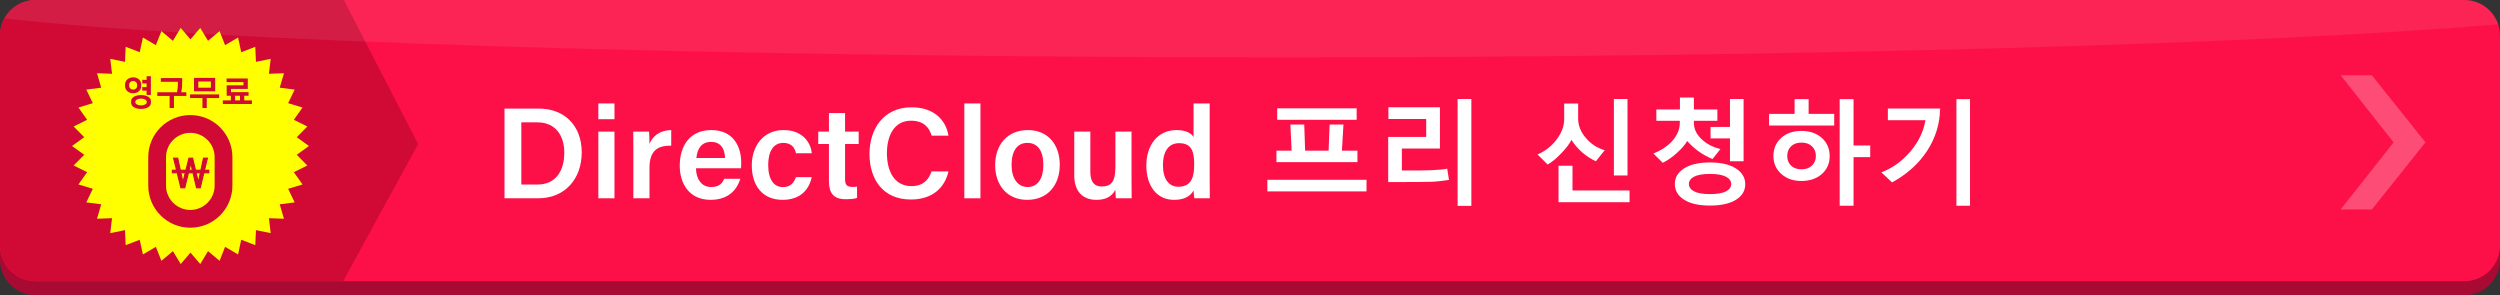 <?xml version="1.0" encoding="utf-8"?>
<!-- Generator: Adobe Illustrator 27.5.0, SVG Export Plug-In . SVG Version: 6.00 Build 0)  -->
<svg version="1.1" id="_レイヤー_1" xmlns="http://www.w3.org/2000/svg" xmlns:xlink="http://www.w3.org/1999/xlink" x="0px"
	 y="0px" viewBox="0 0 1098.037 129.639" style="enable-background:new 0 0 1098.037 129.639;"
	 xml:space="preserve">
<rect x="0" y="0" width="1098.037" height="129.639" fill="#333333" stroke="none"/>
<style type="text/css">
	.st0{opacity:0.97;fill:#AD0A34;enable-background:new    ;}
	.st1{fill:#FC1047;}
	.st2{fill:#D00A34;}
	.st3{opacity:0.08;fill:#FFFFFF;enable-background:new    ;}
	.st4{opacity:0.25;fill:#FFFFFF;enable-background:new    ;}
	.st5{fill:#FFFF00;}
	.st6{fill:#D00A34;stroke:#D00A34;stroke-width:0.5;stroke-miterlimit:10;}
	.st7{fill:#FFFFFF;}
</style>
<path class="st0" d="M15.652,8.143h1066.733c8.644,0,15.652,7.008,15.652,15.652v90.192
	c0,8.644-7.008,15.652-15.652,15.652H15.652c-8.644,0-15.652-7.008-15.652-15.652
	V23.795C0,15.151,7.008,8.143,15.652,8.143z"/>
<path class="st1" d="M15.652,0h1066.733c8.644,0,15.652,7.008,15.652,15.652v92.192
	c0,8.644-7.008,15.652-15.652,15.652H15.652c-8.644,0-15.652-7.008-15.652-15.652
	V15.652C0,7.008,7.008,0,15.652,0z"/>
<path class="st2" d="M151.006,0H15.652C7.008,0,0,7.008,0,15.652v92.192
	c0,8.644,7.008,15.652,15.652,15.652h135.056l32.944-60.205L151.006,0z"/>
<path class="st3" d="M1082.385,0H15.652c-5.909,0-11.05,3.277-13.714,8.111
	C91.458,18.125,308.873,25.193,562.882,25.193c231.606,0,432.79-5.876,534.339-14.503
	C1095.144,4.48,1089.293,0,1082.385,0z"/>
<polygon class="st4" points="1028.041,33.06 1041.759,33.06 1065.3,62.528 1041.759,91.997 
	1028.041,91.997 1051.286,62.528 "/>
<polygon class="st5" points="83.66,17.293 87.957,12.267 91.368,17.931 96.433,13.682 
	98.865,19.83 104.56,16.472 105.947,22.936 112.117,20.562 112.421,27.166 
	118.898,25.84 118.111,32.404 124.718,32.162 122.861,38.507 129.418,39.355 
	126.542,45.309 132.87,47.225 129.053,52.623 134.979,55.555 130.326,60.251 
	135.689,64.118 130.326,67.985 134.979,72.682 129.053,75.613 132.87,81.012 
	126.542,82.928 129.418,88.881 122.861,89.729 124.718,96.075 118.111,95.832 
	118.898,102.397 112.421,101.07 112.117,107.675 105.947,105.3 104.56,111.765 
	98.865,108.407 96.433,114.555 91.368,110.305 87.957,115.969 83.66,110.944 
	79.364,115.969 75.953,110.305 70.888,114.555 68.456,108.407 62.761,111.765 
	61.374,105.3 55.203,107.675 54.899,101.07 48.422,102.397 49.21,95.832 
	42.603,96.075 44.459,89.729 37.903,88.881 40.779,82.928 34.451,81.012 
	38.268,75.613 32.341,72.682 36.995,67.985 31.632,64.118 36.995,60.251 
	32.341,55.555 38.268,52.623 34.451,47.225 40.779,45.309 37.903,39.355 
	44.459,38.507 42.603,32.162 49.21,32.404 48.422,25.84 54.899,27.166 
	55.203,20.562 61.374,22.936 62.761,16.472 68.456,19.83 70.888,13.682 
	75.953,17.931 79.364,12.267 "/>
<path class="st2" d="M58.481,40.961c-0.56,0-1.06-0.09-1.5-0.27
	c-0.44-0.18-0.812-0.415-1.118-0.705s-0.538-0.625-0.697-1.005
	c-0.16-0.38-0.24-0.775-0.24-1.185v-0.66c0-0.4,0.08-0.792,0.24-1.178
	c0.16-0.385,0.392-0.722,0.697-1.012s0.677-0.525,1.118-0.705
	c0.44-0.18,0.94-0.27,1.5-0.27c0.56,0,1.06,0.09,1.5,0.27
	c0.44,0.18,0.812,0.415,1.117,0.705s0.538,0.627,0.698,1.012
	c0.16,0.385,0.24,0.778,0.24,1.178v0.66c0,0.41-0.08,0.805-0.24,1.185
	c-0.16,0.38-0.393,0.715-0.698,1.005s-0.677,0.525-1.117,0.705
	C59.541,40.871,59.041,40.961,58.481,40.961z M58.481,35.591
	c-0.28,0-0.53,0.047-0.75,0.142c-0.22,0.095-0.405,0.218-0.555,0.368
	s-0.262,0.32-0.337,0.51s-0.112,0.38-0.112,0.57v0.57
	c0,0.19,0.037,0.38,0.112,0.57s0.188,0.36,0.337,0.51
	s0.335,0.272,0.555,0.368c0.22,0.095,0.47,0.143,0.75,0.143
	c0.28,0,0.53-0.047,0.75-0.143c0.22-0.095,0.405-0.218,0.555-0.368
	c0.15-0.15,0.263-0.32,0.338-0.51c0.075-0.19,0.112-0.38,0.112-0.57
	v-0.57c0-0.19-0.038-0.38-0.112-0.57c-0.075-0.19-0.188-0.36-0.338-0.51
	c-0.15-0.15-0.335-0.272-0.555-0.368C59.011,35.638,58.761,35.591,58.481,35.591z
	 M61.946,47.846c-0.62,0-1.195-0.062-1.725-0.188c-0.53-0.125-0.99-0.303-1.38-0.533
	s-0.697-0.515-0.922-0.855s-0.337-0.72-0.337-1.14v-0.66
	c0-0.42,0.112-0.8,0.337-1.14c0.225-0.34,0.532-0.625,0.922-0.855
	s0.85-0.407,1.38-0.532c0.53-0.125,1.105-0.188,1.725-0.188s1.195,0.062,1.725,0.188
	c0.53,0.125,0.99,0.302,1.38,0.532s0.698,0.515,0.922,0.855
	c0.225,0.34,0.338,0.72,0.338,1.14v0.66c0,0.42-0.113,0.8-0.338,1.14
	c-0.225,0.34-0.532,0.625-0.922,0.855s-0.85,0.408-1.38,0.533
	C63.141,47.783,62.566,47.846,61.946,47.846z M61.946,43.301
	c-0.33,0-0.645,0.035-0.945,0.105c-0.3,0.07-0.565,0.165-0.795,0.285
	c-0.23,0.12-0.416,0.263-0.555,0.428c-0.14,0.165-0.21,0.337-0.21,0.518
	v0.33c0,0.18,0.07,0.353,0.21,0.517c0.14,0.165,0.325,0.308,0.555,0.428
	c0.229,0.12,0.495,0.215,0.795,0.285c0.3,0.07,0.615,0.105,0.945,0.105
	s0.645-0.035,0.945-0.105c0.3-0.07,0.565-0.165,0.795-0.285
	c0.229-0.12,0.415-0.263,0.555-0.428c0.14-0.165,0.21-0.337,0.21-0.517
	v-0.33c0-0.18-0.07-0.353-0.21-0.518s-0.325-0.308-0.555-0.428
	c-0.23-0.12-0.495-0.215-0.795-0.285C62.591,43.336,62.276,43.301,61.946,43.301z
	 M64.391,35.065v-1.59h1.875v8.22h-1.875v-1.875h-1.89v-1.59h1.89v-1.575h-1.89v-1.59
	H64.391z"/>
<path class="st2" d="M77.726,40.525c0.16-0.7,0.268-1.367,0.323-2.002
	c0.055-0.635,0.083-1.297,0.083-1.987v-0.615h-7.485v-1.635h9.375v1.905
	c0,0.78-0.032,1.548-0.097,2.303c-0.065,0.755-0.163,1.433-0.292,2.032h2.22
	v1.605h-5.445v5.295h-1.905v-5.295h-5.43V40.525H77.726z"/>
<path class="st2" d="M96.251,41.456v1.605h-5.43v4.365h-1.905v-4.365h-5.445v-1.605
	H96.251z M94.511,34.211v5.895h-9.3v-5.895H94.511z M87.101,38.516h5.52v-2.715
	H87.101V38.516z"/>
<path class="st2" d="M107.275,42.056v2.04h3.375v1.575H97.87v-1.575h3.525v-2.04h-1.83
	v-4.59h7.38v-1.41h-7.425v-1.59h9.315v4.59h-7.38v1.41h7.725v1.59H107.275
	z M103.255,44.096h2.16v-2.04h-2.16V44.096z"/>
<path class="st6" d="M75.723,74.776h1.836l-1.296-5.292h1.782l1.152,5.292h2.466
	l1.332-5.292h1.602l1.26,5.292h2.394l1.134-5.292h1.71l-1.296,5.292h1.89
	v1.098h-2.16l-1.584,6.588h-1.62l-1.548-6.588h-2.016l-1.62,6.588h-1.692
	l-1.62-6.588h-2.106V74.776z M80.349,80.086l1.044-4.212h-1.962L80.349,80.086z
	 M83.031,74.776h1.494l-0.72-3.132L83.031,74.776z M87.117,80.086l0.9-4.212
	h-1.908L87.117,80.086z"/>
<path class="st2" d="M83.595,58.345c5.885,0,10.673,4.788,10.673,10.672v12.516
	c0,5.885-4.788,10.673-10.673,10.673c-5.885,0-10.673-4.788-10.673-10.673V69.018
	C72.922,63.133,77.71,58.345,83.595,58.345 M83.595,50.535h-0
	c-10.208,0-18.483,8.275-18.483,18.483v12.516c0,10.208,8.275,18.483,18.483,18.483
	h0c10.208,0,18.483-8.275,18.483-18.483V69.018
	c0-10.208-8.275-18.483-18.483-18.483C83.595,50.535,83.595,50.535,83.595,50.535z"/>
<g>
	<g>
		<path class="st7" d="M221.583,47.7h15.091c11.335,0,18.83,7.552,18.83,19.234
			c0,11.544-7.285,20.157-19.127,20.157h-14.795V47.7z M228.972,81.049h7.03
			c8.141,0,11.847-5.967,11.847-14.063c0-6.895-3.433-13.243-11.807-13.243h-7.07
			V81.049z"/>
		<path class="st7" d="M262.801,45.433h7.081v6.923h-7.081V45.433z M262.801,57.814h7.081
			v29.277h-7.081V57.814z"/>
		<path class="st7" d="M278.18,65.76c0-3.307-0.017-5.796-0.057-7.946h6.944
			c0.097,0.711,0.194,3.413,0.194,5.421c1.372-3.553,4.618-6.036,9.551-6.104
			v6.829c-5.924-0.04-9.551,2.065-9.551,9.88v13.252h-7.081V65.76z"/>
		<path class="st7" d="M305.694,73.912c0.017,4.433,2.242,8.231,6.592,8.231
			c3.797,0,4.941-1.702,5.766-3.597h7.098c-1.076,3.639-4.255,9.228-13.058,9.228
			c-9.496,0-13.535-7.302-13.535-14.934c0-9.023,4.603-15.71,13.837-15.71
			c9.85,0,13.16,7.376,13.16,14.327c0,0.957,0,1.635-0.097,2.454H305.694z
			 M318.439,69.41c-0.057-3.882-1.775-7.087-6.079-7.087
			c-4.309,0-6.108,2.983-6.495,7.087H318.439z"/>
		<path class="st7" d="M356.547,77.801c-1.087,4.932-4.511,9.974-12.806,9.974
			c-8.757,0-13.547-6.135-13.547-15.128c0-8.522,5.076-15.516,13.928-15.516
			c9.39,0,12.192,6.724,12.425,10.192h-6.938c-0.575-2.585-2.1-4.56-5.624-4.56
			c-4.201,0-6.58,3.649-6.58,9.65c0,6.379,2.431,9.77,6.495,9.77
			c3.08,0,4.787-1.748,5.669-4.382H356.547z"/>
		<path class="st7" d="M359.388,57.814h4.698v-8.167h7.08v8.167h5.98v5.433h-5.98
			v15.356c0,2.431,0.684,3.495,3.178,3.495c0.535,0,1.411-0.017,2.084-0.142v4.983
			c-1.488,0.518-3.533,0.552-5.089,0.552c-5.322,0-7.253-2.821-7.253-7.857V63.247
			h-4.698V57.814z"/>
		<path class="st7" d="M416.594,75.283c-1.64,7.121-6.989,12.345-16.537,12.345
			c-12.247,0-18.165-8.874-18.165-20.055c0-10.765,6.043-20.442,18.501-20.442
			c10.078,0,15.147,5.863,16.178,12.447h-7.388
			c-1.024-3.466-3.386-6.564-9.04-6.564c-7.595,0-10.595,6.86-10.595,14.303
			c0,7.026,2.703,14.429,10.822,14.429c5.734,0,7.8-3.64,8.795-6.462H416.594z"/>
		<path class="st7" d="M423.548,87.092V45.433h7.081v41.658H423.548z"/>
		<path class="st7" d="M465.469,72.396c0,8.716-5.145,15.378-14.31,15.378
			c-8.847,0-14.071-6.482-14.071-15.242c0-8.903,5.298-15.402,14.435-15.402
			C459.978,57.131,465.469,63.214,465.469,72.396z M444.3,72.453
			c0,5.9,2.687,9.69,7.047,9.69c4.435,0,6.911-3.712,6.911-9.65
			c0-6.282-2.499-9.731-7.025-9.731C446.896,62.762,444.3,66.097,444.3,72.453z"/>
		<path class="st7" d="M496.982,78.576c0,2.831,0.017,6.196,0.057,8.516h-6.926
			c-0.114-0.78-0.171-2.42-0.211-3.718c-1.635,3.042-4.301,4.401-8.332,4.401
			c-5.618,0-9.74-3.232-9.74-10.828V57.814h7.064v17.691
			c0,3.438,1.07,6.404,5.032,6.404c4.263,0,5.977-2.31,5.977-8.619V57.814h7.081
			V78.576z"/>
		<path class="st7" d="M531.308,45.433v33.536c0,2.695,0,5.394,0.057,8.122h-6.807
			c-0.154-0.844-0.291-2.602-0.331-3.427c-1.423,2.556-4.094,4.111-8.61,4.111
			c-7.444,0-12.127-5.998-12.127-15.061c0-9.01,5.001-15.584,13.226-15.584
			c4.538,0,6.816,1.691,7.511,3.114v-14.811H531.308z M510.781,72.521
			c0,6.166,2.606,9.503,6.786,9.503c6.001,0,6.934-4.784,6.934-9.735
			c0-5.51-0.927-9.406-6.661-9.406C513.279,62.883,510.781,66.463,510.781,72.521z"/>
		<path class="st7" d="M556.637,84.058v-5.085h43.557V84.058H556.637z M560.627,71.21v-5.037
			h6.667l-0.535-11.461h6.084l0.39,11.461h10.317l0.438-11.461h6.084
			l-0.682,11.461h6.814v5.037H560.627z M560.968,52.619v-5.037h34.895v5.037H560.968z"
			/>
		<path class="st7" d="M636.409,79.021c-2.855,0.47-5.527,0.746-8.018,0.828
			c-2.49,0.081-8.716,0.121-18.676,0.121V60.138h16.692v-7.884h-16.596v-5.134h22.631
			v18.104h-16.718v9.66c10.723,0.097,17.359-0.171,19.906-0.803L636.409,79.021z
			 M640.205,90.433V43.493h6.035v46.94H640.205z"/>
		<path class="st7" d="M700.93,70.844c-4.509-2.141-8.087-5.28-10.731-9.416
			c-0.762,1.638-2.267,3.621-4.513,5.949c-2.247,2.327-4.231,3.954-5.95,4.879
			l-4.428-4.404c3.423-1.493,6.23-3.703,8.42-6.631
			c2.19-2.929,3.285-5.901,3.285-8.919v-6.813h6.132v6.618
			c0,3.018,1.131,5.852,3.394,8.505c2.264,2.653,5.017,4.441,8.261,5.365
			L700.93,70.844z M684.529,88.803V72.791h6.132v10.877h25.064v5.135H684.529z
			 M708.839,77.074V43.493h5.986v33.581H708.839z"/>
		<path class="st7" d="M752.16,69.847c-4.251-1.72-7.958-4.356-11.121-7.909
			c-0.958,1.655-2.475,3.411-4.551,5.269c-2.077,1.858-4.137,3.289-6.18,4.294
			l-4.113-4.087c3.617-1.444,6.456-3.367,8.517-5.767
			c2.06-2.401,3.09-4.997,3.09-7.788v-0.803h-10.317v-4.989h10.366v-5.232h6.132
			v5.232h10.317v4.989h-10.317v0.949c0,2.563,1.091,4.903,3.273,7.021
			c2.182,2.116,4.976,3.597,8.383,4.441L752.16,69.847z M751.04,90.287
			c-4.899,0-8.695-0.864-11.388-2.591c-2.693-1.728-4.039-4.02-4.039-6.875
			c0-2.839,1.354-5.126,4.063-6.862c2.71-1.736,6.497-2.604,11.364-2.604
			c4.883,0,8.687,0.88,11.413,2.64c2.725,1.76,4.087,4.068,4.087,6.923
			c0,2.839-1.354,5.11-4.063,6.813C759.768,89.435,755.956,90.287,751.04,90.287z
			 M751.04,76.393c-3.098,0-5.413,0.398-6.946,1.192
			c-1.533,0.795-2.3,1.874-2.3,3.237s0.767,2.441,2.3,3.237
			c1.533,0.795,3.848,1.192,6.946,1.192c3.115,0,5.447-0.393,6.996-1.18
			c1.549-0.787,2.324-1.87,2.324-3.249c0-1.346-0.771-2.421-2.312-3.224
			C756.507,76.795,754.17,76.393,751.04,76.393z M759.825,70.844V60.795h-8.517
			v-5.037h8.517V43.493h5.986v27.351H759.825z"/>
	</g>
	<g>
		<path class="st7" d="M776.999,55.124v-5.121h11.212v-6.455H794.375v6.455h11.235v5.121
			H776.999z M791.195,79.488c-3.591,0-6.536-1.031-8.833-3.094
			c-2.298-2.063-3.446-4.68-3.446-7.851c0-3.268,1.133-5.925,3.397-7.972
			c2.265-2.046,5.242-3.07,8.931-3.07c3.656,0,6.633,1.027,8.931,3.082
			c2.297,2.055,3.446,4.724,3.446,8.008c0,3.188-1.149,5.801-3.446,7.839
			C797.877,78.469,794.885,79.488,791.195,79.488z M791.244,62.622
			c-1.909,0-3.43,0.538-4.562,1.614c-1.133,1.076-1.698,2.512-1.698,4.308
			c0,1.715,0.558,3.114,1.674,4.198s2.646,1.626,4.587,1.626
			c1.925,0,3.458-0.55,4.599-1.65s1.711-2.491,1.711-4.174
			c0-1.764-0.57-3.191-1.711-4.284C794.702,63.168,793.169,62.622,791.244,62.622z
			 M814.104,69.005v21.355h-6.091v-46.812h6.091v20.336h7.329v5.121H814.104z"/>
		<path class="st7" d="M852.132,47.673c-0.113,6.682-2.002,12.85-5.667,18.504
			c-3.664,5.654-8.812,10.302-15.446,13.941l-4.684-4.417
			c4.789-1.827,9.004-4.854,12.644-9.075c3.641-4.223,5.873-8.834,6.698-13.833
			h-16.502v-5.121H852.132z M859.291,90.36v-46.812h5.97v46.812H859.291z"/>
	</g>
</g>
</svg>
